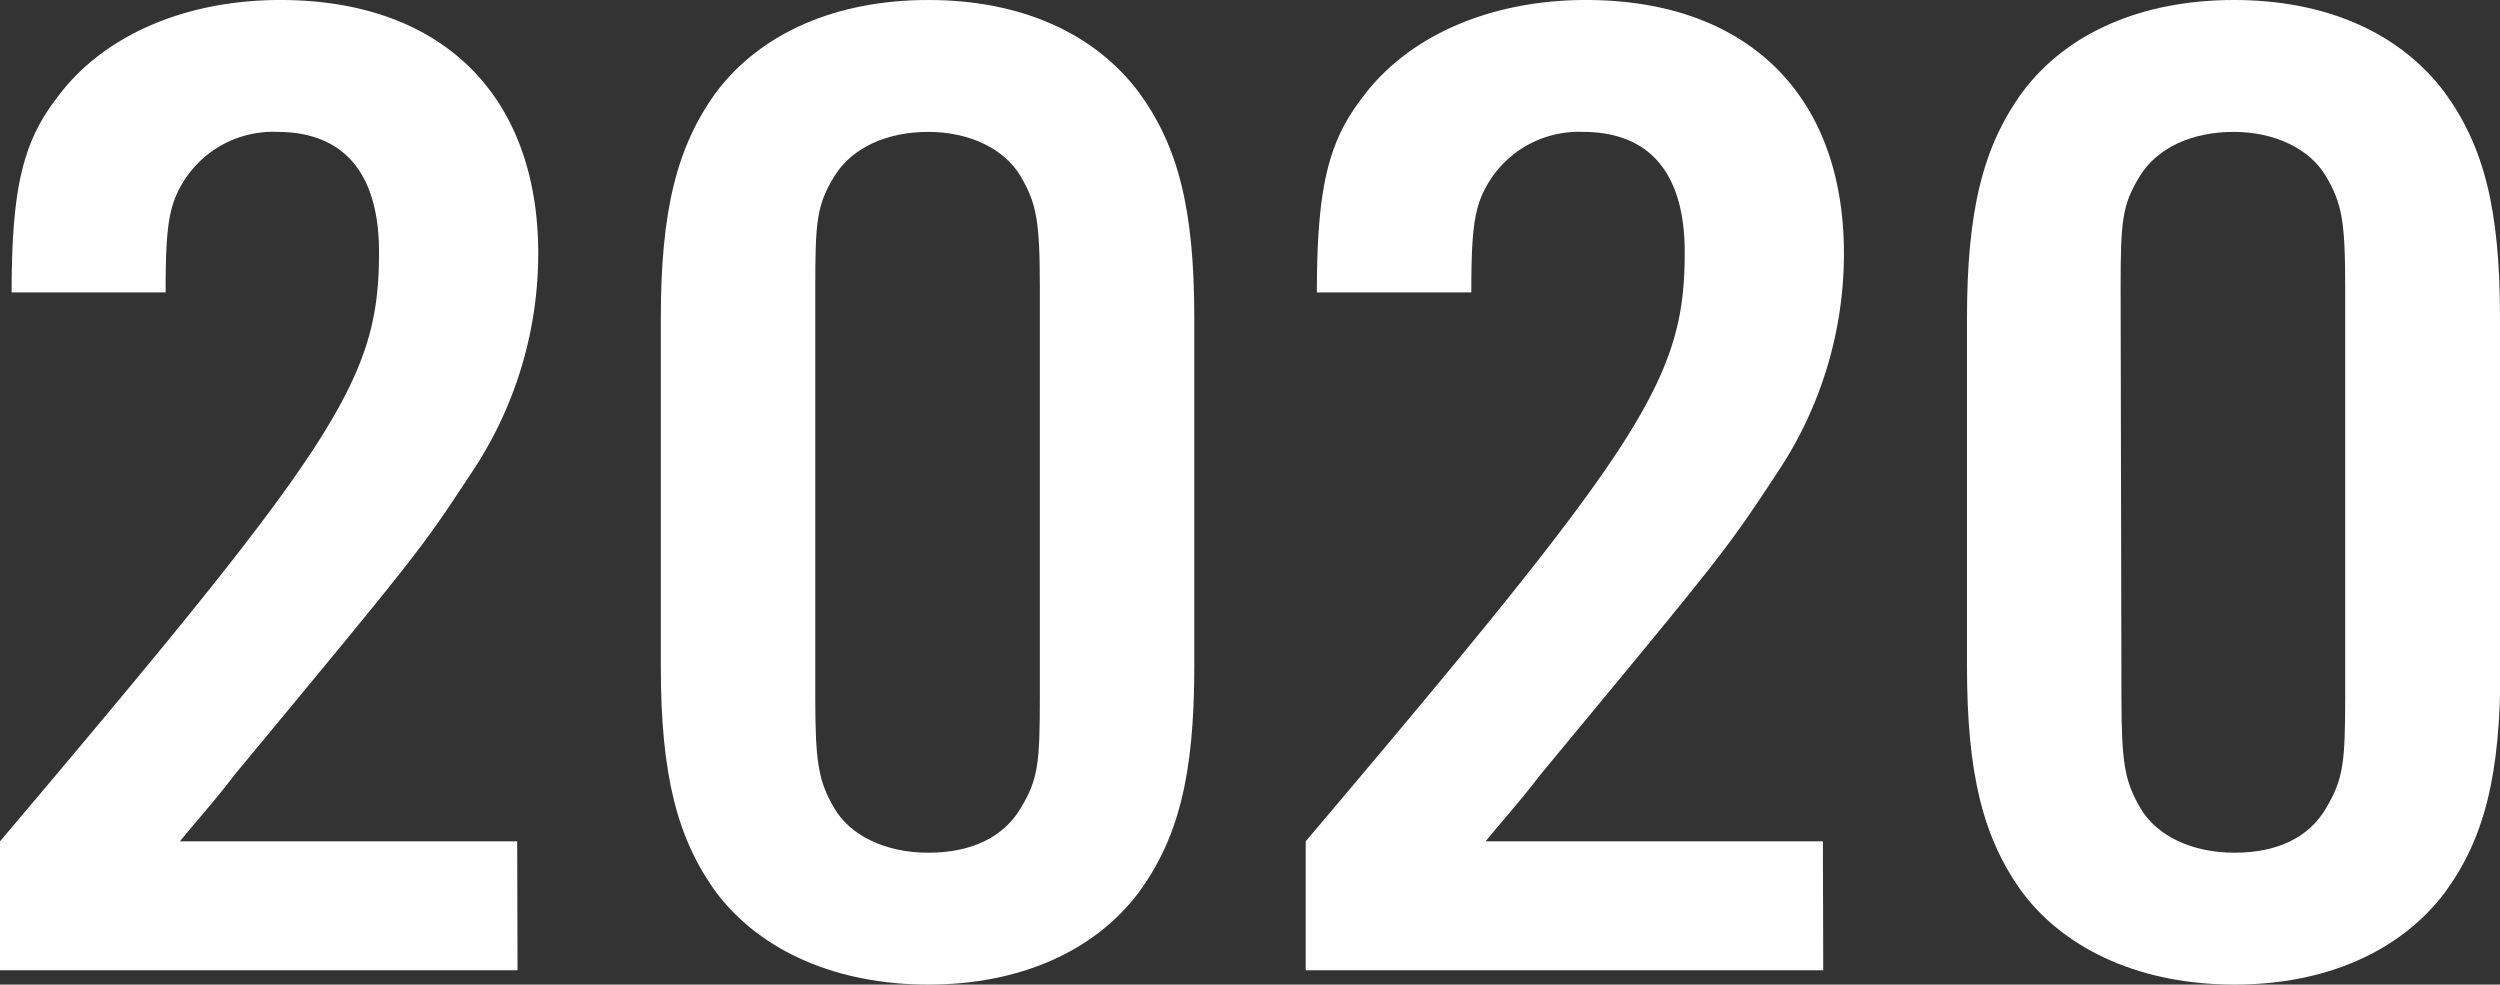 <svg xmlns="http://www.w3.org/2000/svg" viewBox="0 0 214.96 84.66"><rect x="0" y="0" width="214.96" height="84.66" fill="#333333" stroke="none"/><defs><style>.cls-1{fill:#fff;}</style></defs><g id="レイヤー_2" data-name="レイヤー 2"><g id="コピー"><path class="cls-1" d="M44.5,83.43H0V72.34C29,38.08,32.59,32.66,32.59,21.69c0-6.78-3-10.35-8.77-10.35a9.07,9.07,0,0,0-8.35,4.8c-1,1.85-1.23,3.82-1.23,9H1c0-9,1-12.94,3.83-16.64C8.76,3.08,15.88,0,24.1,0,37.93,0,46.28,8.13,46.28,21.81a33.88,33.88,0,0,1-5.75,18.86c-4.38,6.65-4.38,6.65-20.4,26-1.51,2-3.15,3.82-4.66,5.67h29Z"/><path class="cls-1" d="M102.69,57.3c0,9.37-1.37,14.79-4.8,19.47-3.83,5.06-10.26,7.89-18.07,7.89s-14.37-2.83-18.21-7.89c-3.42-4.68-4.79-10.23-4.79-19.47V27.36c0-9.24,1.37-14.79,4.79-19.47C65.45,2.83,71.88,0,79.82,0S94.06,2.83,97.89,7.89c3.43,4.68,4.8,10.1,4.8,19.47ZM70.1,59.89c0,5.67.27,7.27,1.64,9.61s4.38,3.82,8.08,3.82S86.26,72,87.76,69.5s1.65-3.82,1.65-9.61V24.77c0-5.79-.28-7.27-1.65-9.61s-4.38-3.82-7.94-3.82-6.57,1.35-8.08,3.82S70.1,19,70.1,24.77Z"/><path class="cls-1" d="M156.77,83.43h-44.5V72.34c29-34.26,32.59-39.68,32.59-50.65,0-6.78-3-10.35-8.77-10.35a9.07,9.07,0,0,0-8.35,4.8c-1,1.85-1.23,3.82-1.23,9H113.23c0-9,1-12.94,3.83-16.64C121,3.08,128.15,0,136.37,0c13.83,0,22.18,8.13,22.18,21.81a33.88,33.88,0,0,1-5.75,18.86c-4.38,6.65-4.38,6.65-20.4,26-1.51,2-3.15,3.82-4.66,5.67h29Z"/><path class="cls-1" d="M215,57.3c0,9.37-1.37,14.79-4.8,19.47-3.83,5.06-10.26,7.89-18.07,7.89s-14.38-2.83-18.21-7.89c-3.42-4.68-4.79-10.23-4.79-19.47V27.36c0-9.24,1.37-14.79,4.79-19.47C177.71,2.83,184.15,0,192.09,0s14.24,2.83,18.07,7.89c3.43,4.68,4.8,10.1,4.8,19.47Zm-32.59,2.59c0,5.67.27,7.27,1.64,9.61s4.38,3.82,8.08,3.82S198.53,72,200,69.5s1.65-3.82,1.65-9.61V24.77c0-5.79-.28-7.27-1.65-9.61s-4.38-3.82-7.94-3.82-6.57,1.35-8.08,3.82-1.64,3.82-1.64,9.61Z"/></g></g></svg>